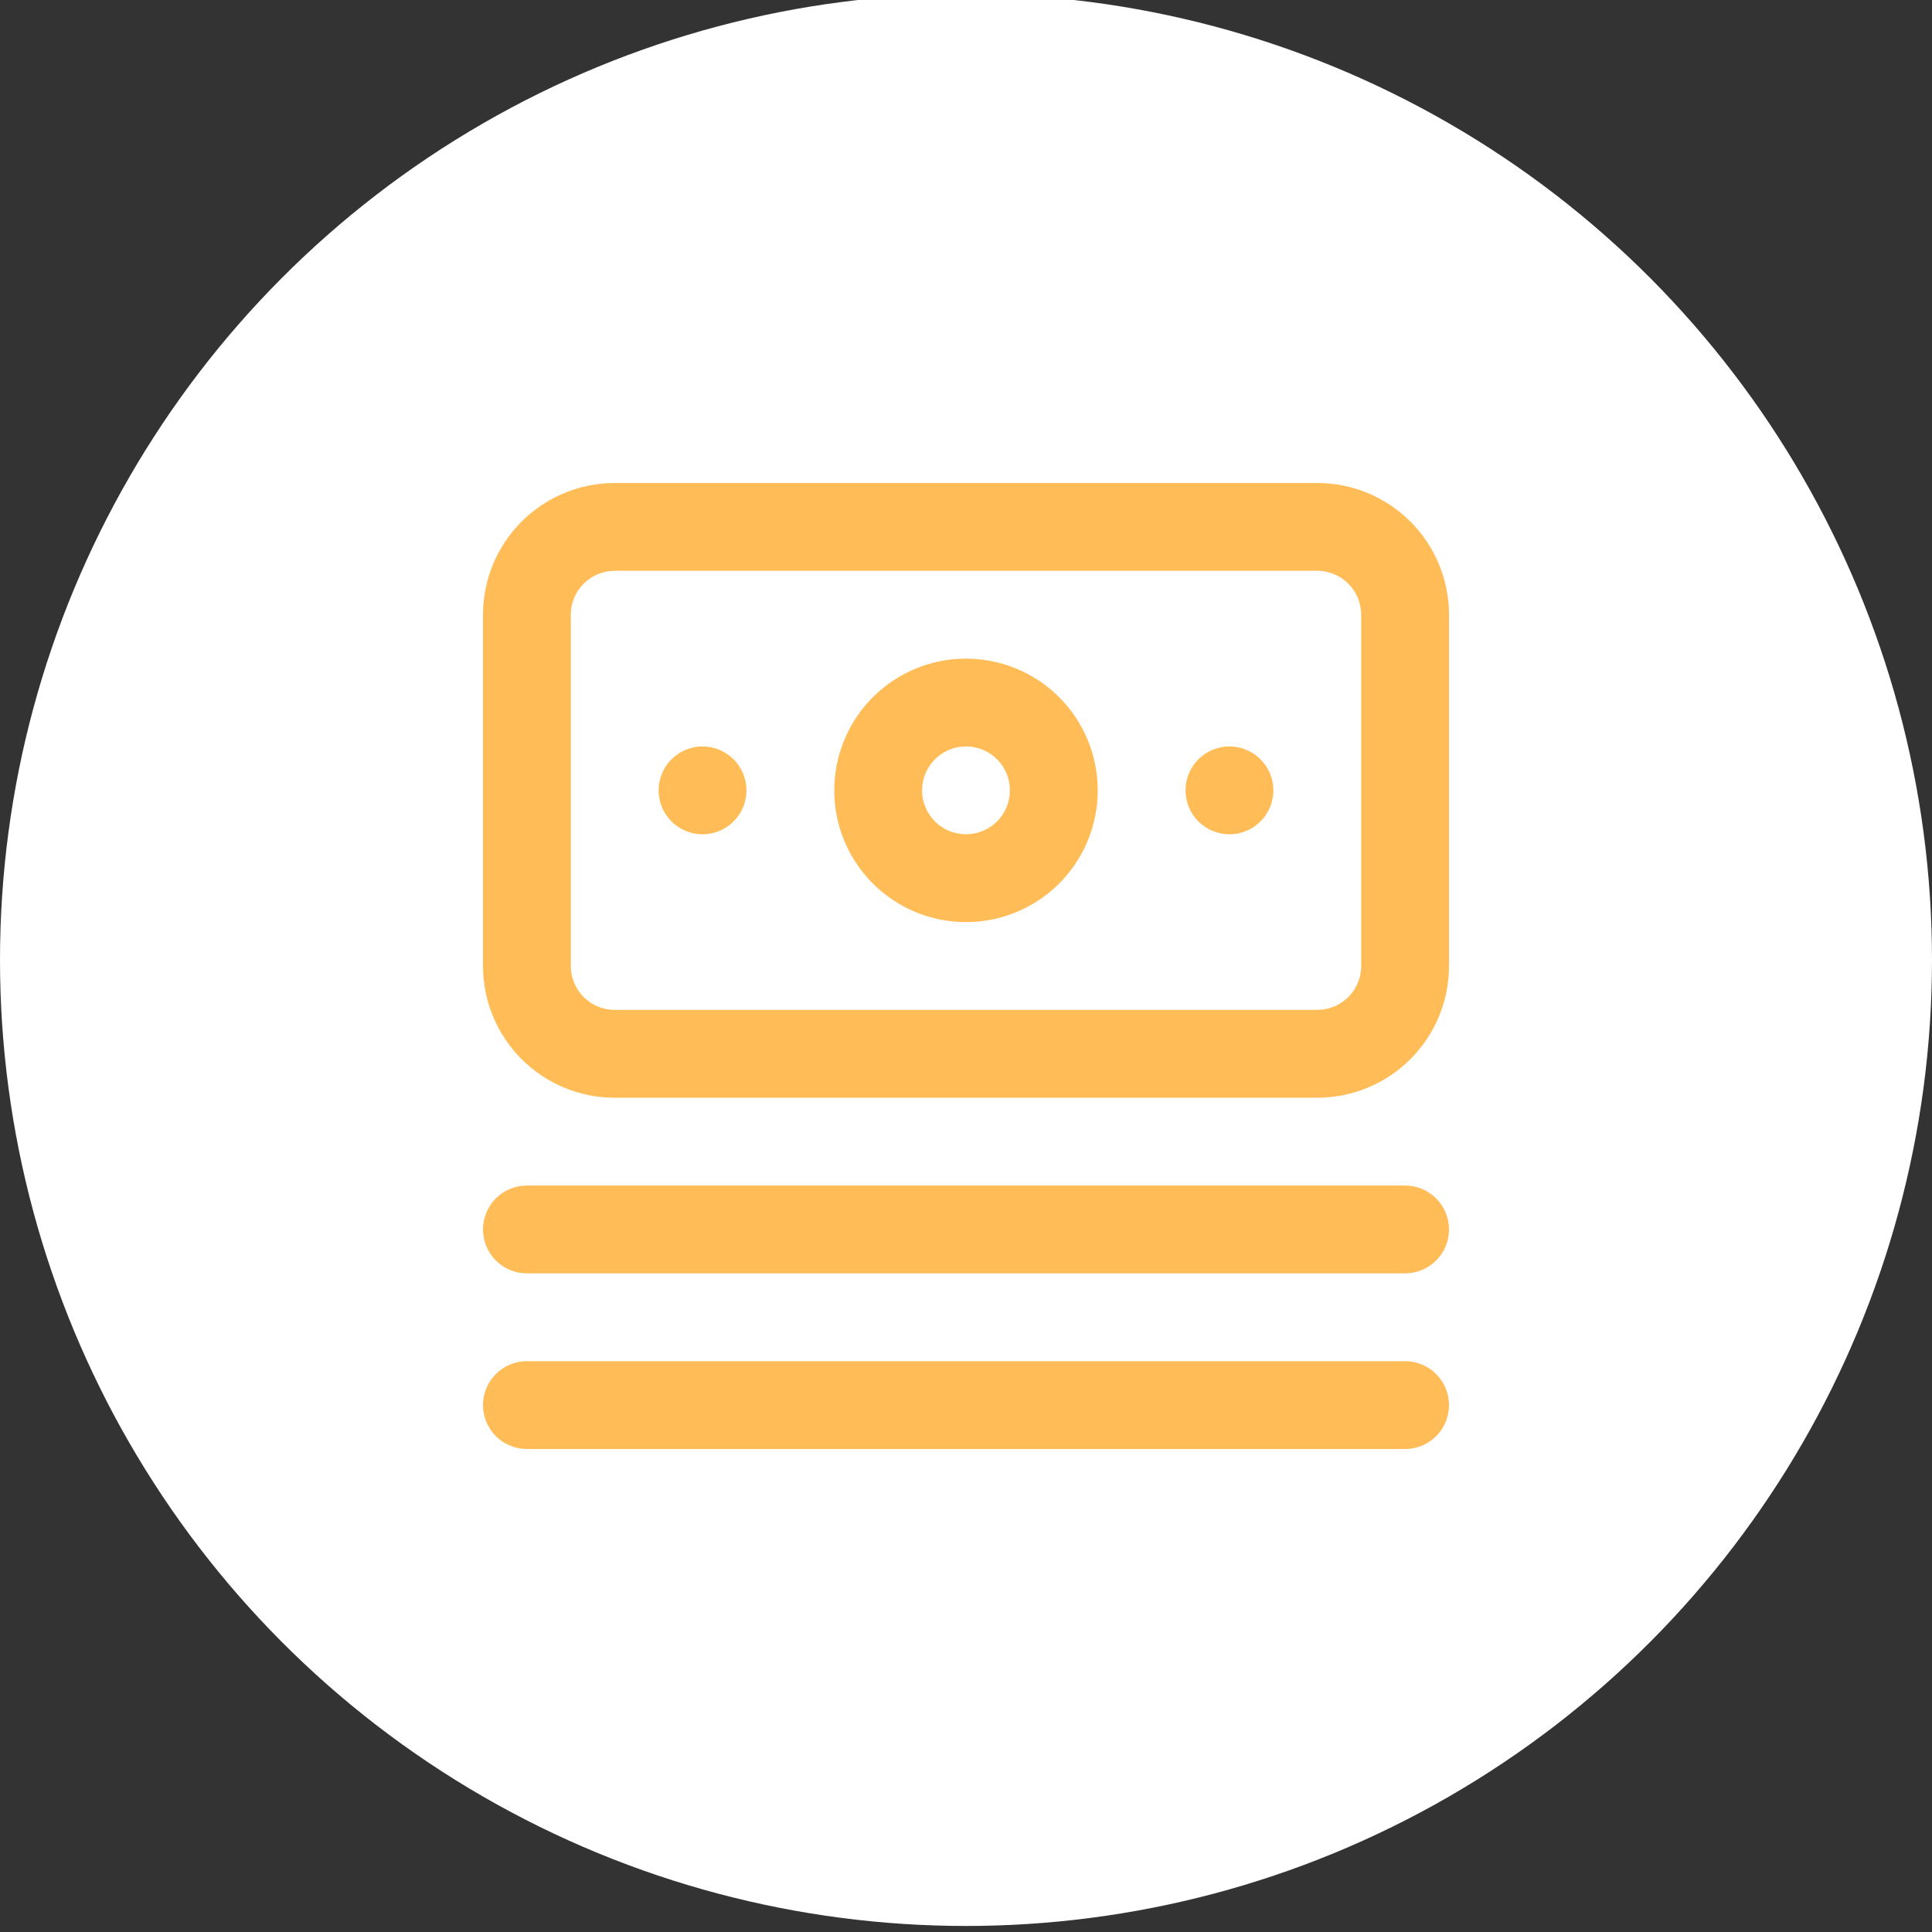 <svg width="80" height="80" viewBox="0 0 80 80" fill="none" xmlns="http://www.w3.org/2000/svg">
<rect x="0" y="0" width="80" height="80" fill="#333333" stroke="none"/>
<g clip-path="url(#clip0_131_3230)">
<circle cx="40" cy="39.75" r="40" fill="white"/>
<path d="M58.182 49.091H21.818C21.336 49.091 20.873 49.282 20.532 49.623C20.192 49.964 20 50.427 20 50.909C20 51.391 20.192 51.854 20.532 52.195C20.873 52.536 21.336 52.727 21.818 52.727H58.182C58.664 52.727 59.127 52.536 59.468 52.195C59.808 51.854 60 51.391 60 50.909C60 50.427 59.808 49.964 59.468 49.623C59.127 49.282 58.664 49.091 58.182 49.091ZM58.182 56.364H21.818C21.336 56.364 20.873 56.555 20.532 56.896C20.192 57.237 20 57.7 20 58.182C20 58.664 20.192 59.127 20.532 59.468C20.873 59.808 21.336 60 21.818 60H58.182C58.664 60 59.127 59.808 59.468 59.468C59.808 59.127 60 58.664 60 58.182C60 57.7 59.808 57.237 59.468 56.896C59.127 56.555 58.664 56.364 58.182 56.364ZM29.091 30.909C28.731 30.909 28.38 31.016 28.081 31.215C27.782 31.415 27.549 31.699 27.411 32.032C27.273 32.364 27.238 32.729 27.308 33.082C27.378 33.435 27.551 33.759 27.805 34.013C28.059 34.267 28.384 34.44 28.736 34.511C29.089 34.581 29.454 34.545 29.787 34.407C30.119 34.269 30.403 34.036 30.603 33.737C30.802 33.438 30.909 33.087 30.909 32.727C30.909 32.245 30.718 31.783 30.377 31.442C30.036 31.101 29.573 30.909 29.091 30.909ZM54.545 20H25.454C24.008 20 22.62 20.575 21.598 21.598C20.575 22.62 20 24.008 20 25.454V40C20 41.447 20.575 42.834 21.598 43.857C22.62 44.88 24.008 45.455 25.454 45.455H54.545C55.992 45.455 57.38 44.88 58.402 43.857C59.425 42.834 60 41.447 60 40V25.454C60 24.008 59.425 22.62 58.402 21.598C57.38 20.575 55.992 20 54.545 20ZM56.364 40C56.364 40.482 56.172 40.945 55.831 41.286C55.49 41.627 55.028 41.818 54.545 41.818H25.454C24.972 41.818 24.51 41.627 24.169 41.286C23.828 40.945 23.636 40.482 23.636 40V25.454C23.636 24.972 23.828 24.51 24.169 24.169C24.51 23.828 24.972 23.636 25.454 23.636H54.545C55.028 23.636 55.49 23.828 55.831 24.169C56.172 24.51 56.364 24.972 56.364 25.454V40ZM40 27.273C38.921 27.273 37.867 27.593 36.97 28.192C36.073 28.791 35.373 29.643 34.961 30.64C34.548 31.637 34.44 32.733 34.65 33.791C34.861 34.849 35.38 35.821 36.143 36.584C36.906 37.347 37.878 37.867 38.936 38.077C39.994 38.288 41.091 38.179 42.087 37.767C43.084 37.354 43.936 36.655 44.535 35.758C45.135 34.861 45.455 33.806 45.455 32.727C45.455 31.281 44.88 29.893 43.857 28.87C42.834 27.847 41.447 27.273 40 27.273ZM40 34.545C39.64 34.545 39.289 34.439 38.99 34.239C38.691 34.039 38.458 33.755 38.32 33.423C38.183 33.091 38.147 32.725 38.217 32.373C38.287 32.02 38.46 31.696 38.714 31.442C38.969 31.187 39.293 31.014 39.645 30.944C39.998 30.874 40.364 30.91 40.696 31.047C41.028 31.185 41.312 31.418 41.512 31.717C41.712 32.016 41.818 32.368 41.818 32.727C41.818 33.209 41.627 33.672 41.286 34.013C40.945 34.354 40.482 34.545 40 34.545ZM50.909 30.909C50.55 30.909 50.198 31.016 49.899 31.215C49.6 31.415 49.367 31.699 49.229 32.032C49.092 32.364 49.056 32.729 49.126 33.082C49.196 33.435 49.369 33.759 49.623 34.013C49.878 34.267 50.202 34.44 50.554 34.511C50.907 34.581 51.273 34.545 51.605 34.407C51.937 34.269 52.221 34.036 52.421 33.737C52.621 33.438 52.727 33.087 52.727 32.727C52.727 32.245 52.536 31.783 52.195 31.442C51.854 31.101 51.391 30.909 50.909 30.909Z" fill="#FFBC57"/>
</g>
<defs>
<clipPath id="clip0_131_3230">
<rect width="80" height="80" fill="white"/>
</clipPath>
</defs>
</svg>
